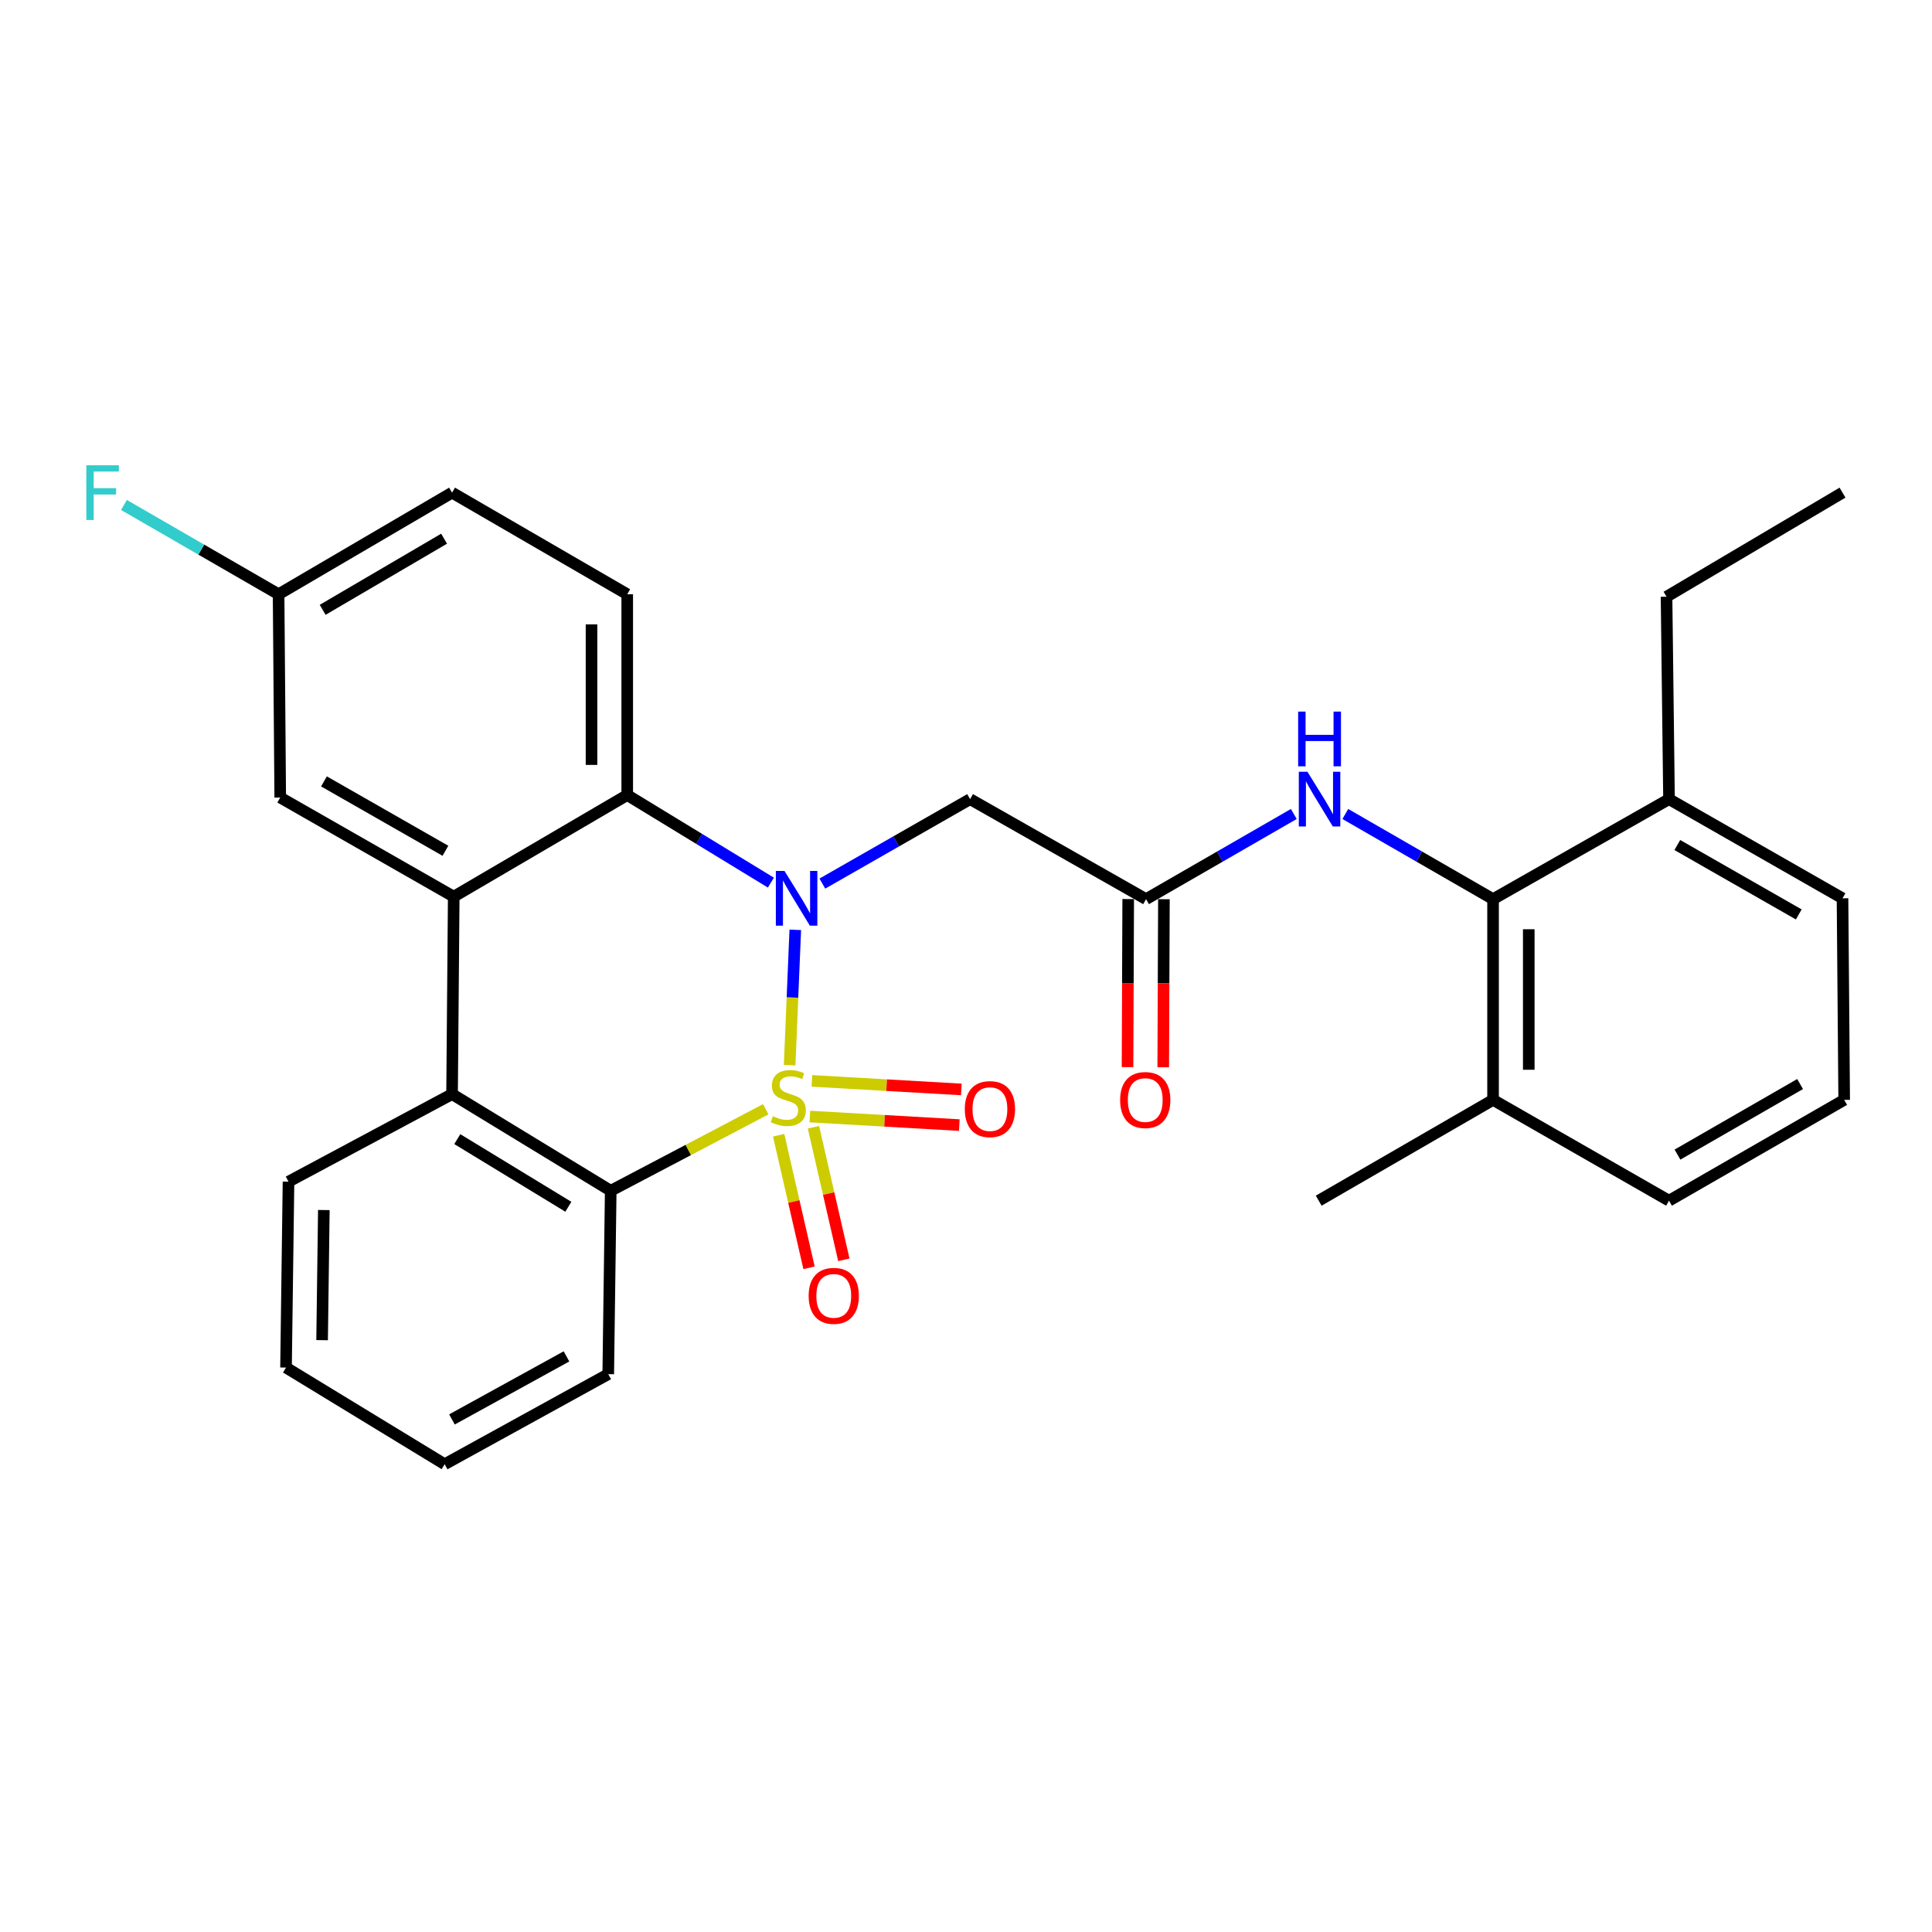 <?xml version='1.0' encoding='iso-8859-1'?>
<svg version='1.1' baseProfile='full'
              xmlns='http://www.w3.org/2000/svg'
                      xmlns:rdkit='http://www.rdkit.org/xml'
                      xmlns:xlink='http://www.w3.org/1999/xlink'
                  xml:space='preserve'
width='1000px' height='1000px' viewBox='0 0 1000 1000'>
<!-- END OF HEADER -->
<rect style='opacity:1.0;fill:#FFFFFF;stroke:none' width='1000' height='1000' x='0' y='0'> </rect>
<path class='bond-0' d='M 408.714,551.321 L 410.176,516.3' style='fill:none;fill-rule:evenodd;stroke:#CCCC00;stroke-width:6px;stroke-linecap:butt;stroke-linejoin:miter;stroke-opacity:1' />
<path class='bond-0' d='M 410.176,516.3 L 411.638,481.28' style='fill:none;fill-rule:evenodd;stroke:#0000FF;stroke-width:6px;stroke-linecap:butt;stroke-linejoin:miter;stroke-opacity:1' />
<path class='bond-1' d='M 396.341,574.157 L 356.225,595.246' style='fill:none;fill-rule:evenodd;stroke:#CCCC00;stroke-width:6px;stroke-linecap:butt;stroke-linejoin:miter;stroke-opacity:1' />
<path class='bond-1' d='M 356.225,595.246 L 316.109,616.335' style='fill:none;fill-rule:evenodd;stroke:#000000;stroke-width:6px;stroke-linecap:butt;stroke-linejoin:miter;stroke-opacity:1' />
<path class='bond-8' d='M 403.025,587.598 L 410.893,621.904' style='fill:none;fill-rule:evenodd;stroke:#CCCC00;stroke-width:6px;stroke-linecap:butt;stroke-linejoin:miter;stroke-opacity:1' />
<path class='bond-8' d='M 410.893,621.904 L 418.76,656.211' style='fill:none;fill-rule:evenodd;stroke:#FF0000;stroke-width:6px;stroke-linecap:butt;stroke-linejoin:miter;stroke-opacity:1' />
<path class='bond-8' d='M 421.041,583.466 L 428.909,617.772' style='fill:none;fill-rule:evenodd;stroke:#CCCC00;stroke-width:6px;stroke-linecap:butt;stroke-linejoin:miter;stroke-opacity:1' />
<path class='bond-8' d='M 428.909,617.772 L 436.777,652.079' style='fill:none;fill-rule:evenodd;stroke:#FF0000;stroke-width:6px;stroke-linecap:butt;stroke-linejoin:miter;stroke-opacity:1' />
<path class='bond-9' d='M 419.182,577.916 L 457.857,580.131' style='fill:none;fill-rule:evenodd;stroke:#CCCC00;stroke-width:6px;stroke-linecap:butt;stroke-linejoin:miter;stroke-opacity:1' />
<path class='bond-9' d='M 457.857,580.131 L 496.532,582.346' style='fill:none;fill-rule:evenodd;stroke:#FF0000;stroke-width:6px;stroke-linecap:butt;stroke-linejoin:miter;stroke-opacity:1' />
<path class='bond-9' d='M 420.239,559.462 L 458.914,561.677' style='fill:none;fill-rule:evenodd;stroke:#CCCC00;stroke-width:6px;stroke-linecap:butt;stroke-linejoin:miter;stroke-opacity:1' />
<path class='bond-9' d='M 458.914,561.677 L 497.589,563.892' style='fill:none;fill-rule:evenodd;stroke:#FF0000;stroke-width:6px;stroke-linecap:butt;stroke-linejoin:miter;stroke-opacity:1' />
<path class='bond-2' d='M 399.013,456.846 L 361.833,434.177' style='fill:none;fill-rule:evenodd;stroke:#0000FF;stroke-width:6px;stroke-linecap:butt;stroke-linejoin:miter;stroke-opacity:1' />
<path class='bond-2' d='M 361.833,434.177 L 324.653,411.509' style='fill:none;fill-rule:evenodd;stroke:#000000;stroke-width:6px;stroke-linecap:butt;stroke-linejoin:miter;stroke-opacity:1' />
<path class='bond-5' d='M 425.645,457.343 L 463.884,435.489' style='fill:none;fill-rule:evenodd;stroke:#0000FF;stroke-width:6px;stroke-linecap:butt;stroke-linejoin:miter;stroke-opacity:1' />
<path class='bond-5' d='M 463.884,435.489 L 502.122,413.635' style='fill:none;fill-rule:evenodd;stroke:#000000;stroke-width:6px;stroke-linecap:butt;stroke-linejoin:miter;stroke-opacity:1' />
<path class='bond-4' d='M 316.109,616.335 L 233.987,566.315' style='fill:none;fill-rule:evenodd;stroke:#000000;stroke-width:6px;stroke-linecap:butt;stroke-linejoin:miter;stroke-opacity:1' />
<path class='bond-4' d='M 294.175,624.618 L 236.69,589.604' style='fill:none;fill-rule:evenodd;stroke:#000000;stroke-width:6px;stroke-linecap:butt;stroke-linejoin:miter;stroke-opacity:1' />
<path class='bond-19' d='M 316.109,616.335 L 314.825,711.262' style='fill:none;fill-rule:evenodd;stroke:#000000;stroke-width:6px;stroke-linecap:butt;stroke-linejoin:miter;stroke-opacity:1' />
<path class='bond-11' d='M 324.653,411.509 L 324.653,307.586' style='fill:none;fill-rule:evenodd;stroke:#000000;stroke-width:6px;stroke-linecap:butt;stroke-linejoin:miter;stroke-opacity:1' />
<path class='bond-11' d='M 306.169,395.92 L 306.169,323.175' style='fill:none;fill-rule:evenodd;stroke:#000000;stroke-width:6px;stroke-linecap:butt;stroke-linejoin:miter;stroke-opacity:1' />
<path class='bond-29' d='M 324.653,411.509 L 234.85,464.107' style='fill:none;fill-rule:evenodd;stroke:#000000;stroke-width:6px;stroke-linecap:butt;stroke-linejoin:miter;stroke-opacity:1' />
<path class='bond-3' d='M 234.85,464.107 L 233.987,566.315' style='fill:none;fill-rule:evenodd;stroke:#000000;stroke-width:6px;stroke-linecap:butt;stroke-linejoin:miter;stroke-opacity:1' />
<path class='bond-12' d='M 234.85,464.107 L 145.047,412.803' style='fill:none;fill-rule:evenodd;stroke:#000000;stroke-width:6px;stroke-linecap:butt;stroke-linejoin:miter;stroke-opacity:1' />
<path class='bond-12' d='M 230.549,440.362 L 167.687,404.449' style='fill:none;fill-rule:evenodd;stroke:#000000;stroke-width:6px;stroke-linecap:butt;stroke-linejoin:miter;stroke-opacity:1' />
<path class='bond-20' d='M 233.987,566.315 L 149.329,611.632' style='fill:none;fill-rule:evenodd;stroke:#000000;stroke-width:6px;stroke-linecap:butt;stroke-linejoin:miter;stroke-opacity:1' />
<path class='bond-6' d='M 502.122,413.635 L 593.198,465.391' style='fill:none;fill-rule:evenodd;stroke:#000000;stroke-width:6px;stroke-linecap:butt;stroke-linejoin:miter;stroke-opacity:1' />
<path class='bond-10' d='M 593.198,465.391 L 631.434,443.354' style='fill:none;fill-rule:evenodd;stroke:#000000;stroke-width:6px;stroke-linecap:butt;stroke-linejoin:miter;stroke-opacity:1' />
<path class='bond-10' d='M 631.434,443.354 L 669.67,421.318' style='fill:none;fill-rule:evenodd;stroke:#0000FF;stroke-width:6px;stroke-linecap:butt;stroke-linejoin:miter;stroke-opacity:1' />
<path class='bond-13' d='M 583.956,465.353 L 583.78,508.845' style='fill:none;fill-rule:evenodd;stroke:#000000;stroke-width:6px;stroke-linecap:butt;stroke-linejoin:miter;stroke-opacity:1' />
<path class='bond-13' d='M 583.78,508.845 L 583.604,552.338' style='fill:none;fill-rule:evenodd;stroke:#FF0000;stroke-width:6px;stroke-linecap:butt;stroke-linejoin:miter;stroke-opacity:1' />
<path class='bond-13' d='M 602.441,465.428 L 602.264,508.92' style='fill:none;fill-rule:evenodd;stroke:#000000;stroke-width:6px;stroke-linecap:butt;stroke-linejoin:miter;stroke-opacity:1' />
<path class='bond-13' d='M 602.264,508.92 L 602.088,552.413' style='fill:none;fill-rule:evenodd;stroke:#FF0000;stroke-width:6px;stroke-linecap:butt;stroke-linejoin:miter;stroke-opacity:1' />
<path class='bond-7' d='M 772.804,465.391 L 734.568,443.354' style='fill:none;fill-rule:evenodd;stroke:#000000;stroke-width:6px;stroke-linecap:butt;stroke-linejoin:miter;stroke-opacity:1' />
<path class='bond-7' d='M 734.568,443.354 L 696.332,421.318' style='fill:none;fill-rule:evenodd;stroke:#0000FF;stroke-width:6px;stroke-linecap:butt;stroke-linejoin:miter;stroke-opacity:1' />
<path class='bond-14' d='M 772.804,465.391 L 772.804,569.293' style='fill:none;fill-rule:evenodd;stroke:#000000;stroke-width:6px;stroke-linecap:butt;stroke-linejoin:miter;stroke-opacity:1' />
<path class='bond-14' d='M 791.288,480.976 L 791.288,553.707' style='fill:none;fill-rule:evenodd;stroke:#000000;stroke-width:6px;stroke-linecap:butt;stroke-linejoin:miter;stroke-opacity:1' />
<path class='bond-15' d='M 772.804,465.391 L 863.88,413.635' style='fill:none;fill-rule:evenodd;stroke:#000000;stroke-width:6px;stroke-linecap:butt;stroke-linejoin:miter;stroke-opacity:1' />
<path class='bond-17' d='M 324.653,307.586 L 233.987,254.988' style='fill:none;fill-rule:evenodd;stroke:#000000;stroke-width:6px;stroke-linecap:butt;stroke-linejoin:miter;stroke-opacity:1' />
<path class='bond-16' d='M 145.047,412.803 L 144.195,307.586' style='fill:none;fill-rule:evenodd;stroke:#000000;stroke-width:6px;stroke-linecap:butt;stroke-linejoin:miter;stroke-opacity:1' />
<path class='bond-22' d='M 772.804,569.293 L 863.88,621.47' style='fill:none;fill-rule:evenodd;stroke:#000000;stroke-width:6px;stroke-linecap:butt;stroke-linejoin:miter;stroke-opacity:1' />
<path class='bond-25' d='M 772.804,569.293 L 682.56,621.47' style='fill:none;fill-rule:evenodd;stroke:#000000;stroke-width:6px;stroke-linecap:butt;stroke-linejoin:miter;stroke-opacity:1' />
<path class='bond-23' d='M 863.88,413.635 L 953.683,464.959' style='fill:none;fill-rule:evenodd;stroke:#000000;stroke-width:6px;stroke-linecap:butt;stroke-linejoin:miter;stroke-opacity:1' />
<path class='bond-23' d='M 868.179,437.381 L 931.04,473.309' style='fill:none;fill-rule:evenodd;stroke:#000000;stroke-width:6px;stroke-linecap:butt;stroke-linejoin:miter;stroke-opacity:1' />
<path class='bond-24' d='M 863.88,413.635 L 862.596,308.87' style='fill:none;fill-rule:evenodd;stroke:#000000;stroke-width:6px;stroke-linecap:butt;stroke-linejoin:miter;stroke-opacity:1' />
<path class='bond-18' d='M 144.195,307.586 L 104.177,284.477' style='fill:none;fill-rule:evenodd;stroke:#000000;stroke-width:6px;stroke-linecap:butt;stroke-linejoin:miter;stroke-opacity:1' />
<path class='bond-18' d='M 104.177,284.477 L 64.158,261.369' style='fill:none;fill-rule:evenodd;stroke:#33CCCC;stroke-width:6px;stroke-linecap:butt;stroke-linejoin:miter;stroke-opacity:1' />
<path class='bond-31' d='M 144.195,307.586 L 233.987,254.988' style='fill:none;fill-rule:evenodd;stroke:#000000;stroke-width:6px;stroke-linecap:butt;stroke-linejoin:miter;stroke-opacity:1' />
<path class='bond-31' d='M 167.007,315.646 L 229.861,278.827' style='fill:none;fill-rule:evenodd;stroke:#000000;stroke-width:6px;stroke-linecap:butt;stroke-linejoin:miter;stroke-opacity:1' />
<path class='bond-26' d='M 314.825,711.262 L 230.147,757.884' style='fill:none;fill-rule:evenodd;stroke:#000000;stroke-width:6px;stroke-linecap:butt;stroke-linejoin:miter;stroke-opacity:1' />
<path class='bond-26' d='M 293.209,702.063 L 233.934,734.698' style='fill:none;fill-rule:evenodd;stroke:#000000;stroke-width:6px;stroke-linecap:butt;stroke-linejoin:miter;stroke-opacity:1' />
<path class='bond-30' d='M 149.329,611.632 L 148.046,707.853' style='fill:none;fill-rule:evenodd;stroke:#000000;stroke-width:6px;stroke-linecap:butt;stroke-linejoin:miter;stroke-opacity:1' />
<path class='bond-30' d='M 167.62,626.312 L 166.721,693.666' style='fill:none;fill-rule:evenodd;stroke:#000000;stroke-width:6px;stroke-linecap:butt;stroke-linejoin:miter;stroke-opacity:1' />
<path class='bond-21' d='M 954.545,569.293 L 953.683,464.959' style='fill:none;fill-rule:evenodd;stroke:#000000;stroke-width:6px;stroke-linecap:butt;stroke-linejoin:miter;stroke-opacity:1' />
<path class='bond-32' d='M 954.545,569.293 L 863.88,621.47' style='fill:none;fill-rule:evenodd;stroke:#000000;stroke-width:6px;stroke-linecap:butt;stroke-linejoin:miter;stroke-opacity:1' />
<path class='bond-32' d='M 931.726,561.099 L 868.26,597.622' style='fill:none;fill-rule:evenodd;stroke:#000000;stroke-width:6px;stroke-linecap:butt;stroke-linejoin:miter;stroke-opacity:1' />
<path class='bond-28' d='M 862.596,308.87 L 953.683,254.988' style='fill:none;fill-rule:evenodd;stroke:#000000;stroke-width:6px;stroke-linecap:butt;stroke-linejoin:miter;stroke-opacity:1' />
<path class='bond-27' d='M 230.147,757.884 L 148.046,707.853' style='fill:none;fill-rule:evenodd;stroke:#000000;stroke-width:6px;stroke-linecap:butt;stroke-linejoin:miter;stroke-opacity:1' />
<path  class='atom-0' d='M 400.017 577.739
Q 400.337 577.859, 401.657 578.419
Q 402.977 578.979, 404.417 579.339
Q 405.897 579.659, 407.337 579.659
Q 410.017 579.659, 411.577 578.379
Q 413.137 577.059, 413.137 574.779
Q 413.137 573.219, 412.337 572.259
Q 411.577 571.299, 410.377 570.779
Q 409.177 570.259, 407.177 569.659
Q 404.657 568.899, 403.137 568.179
Q 401.657 567.459, 400.577 565.939
Q 399.537 564.419, 399.537 561.859
Q 399.537 558.299, 401.937 556.099
Q 404.377 553.899, 409.177 553.899
Q 412.457 553.899, 416.177 555.459
L 415.257 558.539
Q 411.857 557.139, 409.297 557.139
Q 406.537 557.139, 405.017 558.299
Q 403.497 559.419, 403.537 561.379
Q 403.537 562.899, 404.297 563.819
Q 405.097 564.739, 406.217 565.259
Q 407.377 565.779, 409.297 566.379
Q 411.857 567.179, 413.377 567.979
Q 414.897 568.779, 415.977 570.419
Q 417.097 572.019, 417.097 574.779
Q 417.097 578.699, 414.457 580.819
Q 411.857 582.899, 407.497 582.899
Q 404.977 582.899, 403.057 582.339
Q 401.177 581.819, 398.937 580.899
L 400.017 577.739
' fill='#CCCC00'/>
<path  class='atom-1' d='M 406.06 450.799
L 415.34 465.799
Q 416.26 467.279, 417.74 469.959
Q 419.22 472.639, 419.3 472.799
L 419.3 450.799
L 423.06 450.799
L 423.06 479.119
L 419.18 479.119
L 409.22 462.719
Q 408.06 460.799, 406.82 458.599
Q 405.62 456.399, 405.26 455.719
L 405.26 479.119
L 401.58 479.119
L 401.58 450.799
L 406.06 450.799
' fill='#0000FF'/>
<path  class='atom-9' d='M 418.553 670.728
Q 418.553 663.928, 421.913 660.128
Q 425.273 656.328, 431.553 656.328
Q 437.833 656.328, 441.193 660.128
Q 444.553 663.928, 444.553 670.728
Q 444.553 677.608, 441.153 681.528
Q 437.753 685.408, 431.553 685.408
Q 425.313 685.408, 421.913 681.528
Q 418.553 677.648, 418.553 670.728
M 431.553 682.208
Q 435.873 682.208, 438.193 679.328
Q 440.553 676.408, 440.553 670.728
Q 440.553 665.168, 438.193 662.368
Q 435.873 659.528, 431.553 659.528
Q 427.233 659.528, 424.873 662.328
Q 422.553 665.128, 422.553 670.728
Q 422.553 676.448, 424.873 679.328
Q 427.233 682.208, 431.553 682.208
' fill='#FF0000'/>
<path  class='atom-10' d='M 499.381 574.076
Q 499.381 567.276, 502.741 563.476
Q 506.101 559.676, 512.381 559.676
Q 518.661 559.676, 522.021 563.476
Q 525.381 567.276, 525.381 574.076
Q 525.381 580.956, 521.981 584.876
Q 518.581 588.756, 512.381 588.756
Q 506.141 588.756, 502.741 584.876
Q 499.381 580.996, 499.381 574.076
M 512.381 585.556
Q 516.701 585.556, 519.021 582.676
Q 521.381 579.756, 521.381 574.076
Q 521.381 568.516, 519.021 565.716
Q 516.701 562.876, 512.381 562.876
Q 508.061 562.876, 505.701 565.676
Q 503.381 568.476, 503.381 574.076
Q 503.381 579.796, 505.701 582.676
Q 508.061 585.556, 512.381 585.556
' fill='#FF0000'/>
<path  class='atom-11' d='M 676.741 399.475
L 686.021 414.475
Q 686.941 415.955, 688.421 418.635
Q 689.901 421.315, 689.981 421.475
L 689.981 399.475
L 693.741 399.475
L 693.741 427.795
L 689.861 427.795
L 679.901 411.395
Q 678.741 409.475, 677.501 407.275
Q 676.301 405.075, 675.941 404.395
L 675.941 427.795
L 672.261 427.795
L 672.261 399.475
L 676.741 399.475
' fill='#0000FF'/>
<path  class='atom-11' d='M 671.921 368.323
L 675.761 368.323
L 675.761 380.363
L 690.241 380.363
L 690.241 368.323
L 694.081 368.323
L 694.081 396.643
L 690.241 396.643
L 690.241 383.563
L 675.761 383.563
L 675.761 396.643
L 671.921 396.643
L 671.921 368.323
' fill='#0000FF'/>
<path  class='atom-14' d='M 579.777 569.373
Q 579.777 562.573, 583.137 558.773
Q 586.497 554.973, 592.777 554.973
Q 599.057 554.973, 602.417 558.773
Q 605.777 562.573, 605.777 569.373
Q 605.777 576.253, 602.377 580.173
Q 598.977 584.053, 592.777 584.053
Q 586.537 584.053, 583.137 580.173
Q 579.777 576.293, 579.777 569.373
M 592.777 580.853
Q 597.097 580.853, 599.417 577.973
Q 601.777 575.053, 601.777 569.373
Q 601.777 563.813, 599.417 561.013
Q 597.097 558.173, 592.777 558.173
Q 588.457 558.173, 586.097 560.973
Q 583.777 563.773, 583.777 569.373
Q 583.777 575.093, 586.097 577.973
Q 588.457 580.853, 592.777 580.853
' fill='#FF0000'/>
<path  class='atom-19' d='M 44.689 240.828
L 61.529 240.828
L 61.529 244.068
L 48.489 244.068
L 48.489 252.668
L 60.089 252.668
L 60.089 255.948
L 48.489 255.948
L 48.489 269.148
L 44.689 269.148
L 44.689 240.828
' fill='#33CCCC'/>
</svg>
